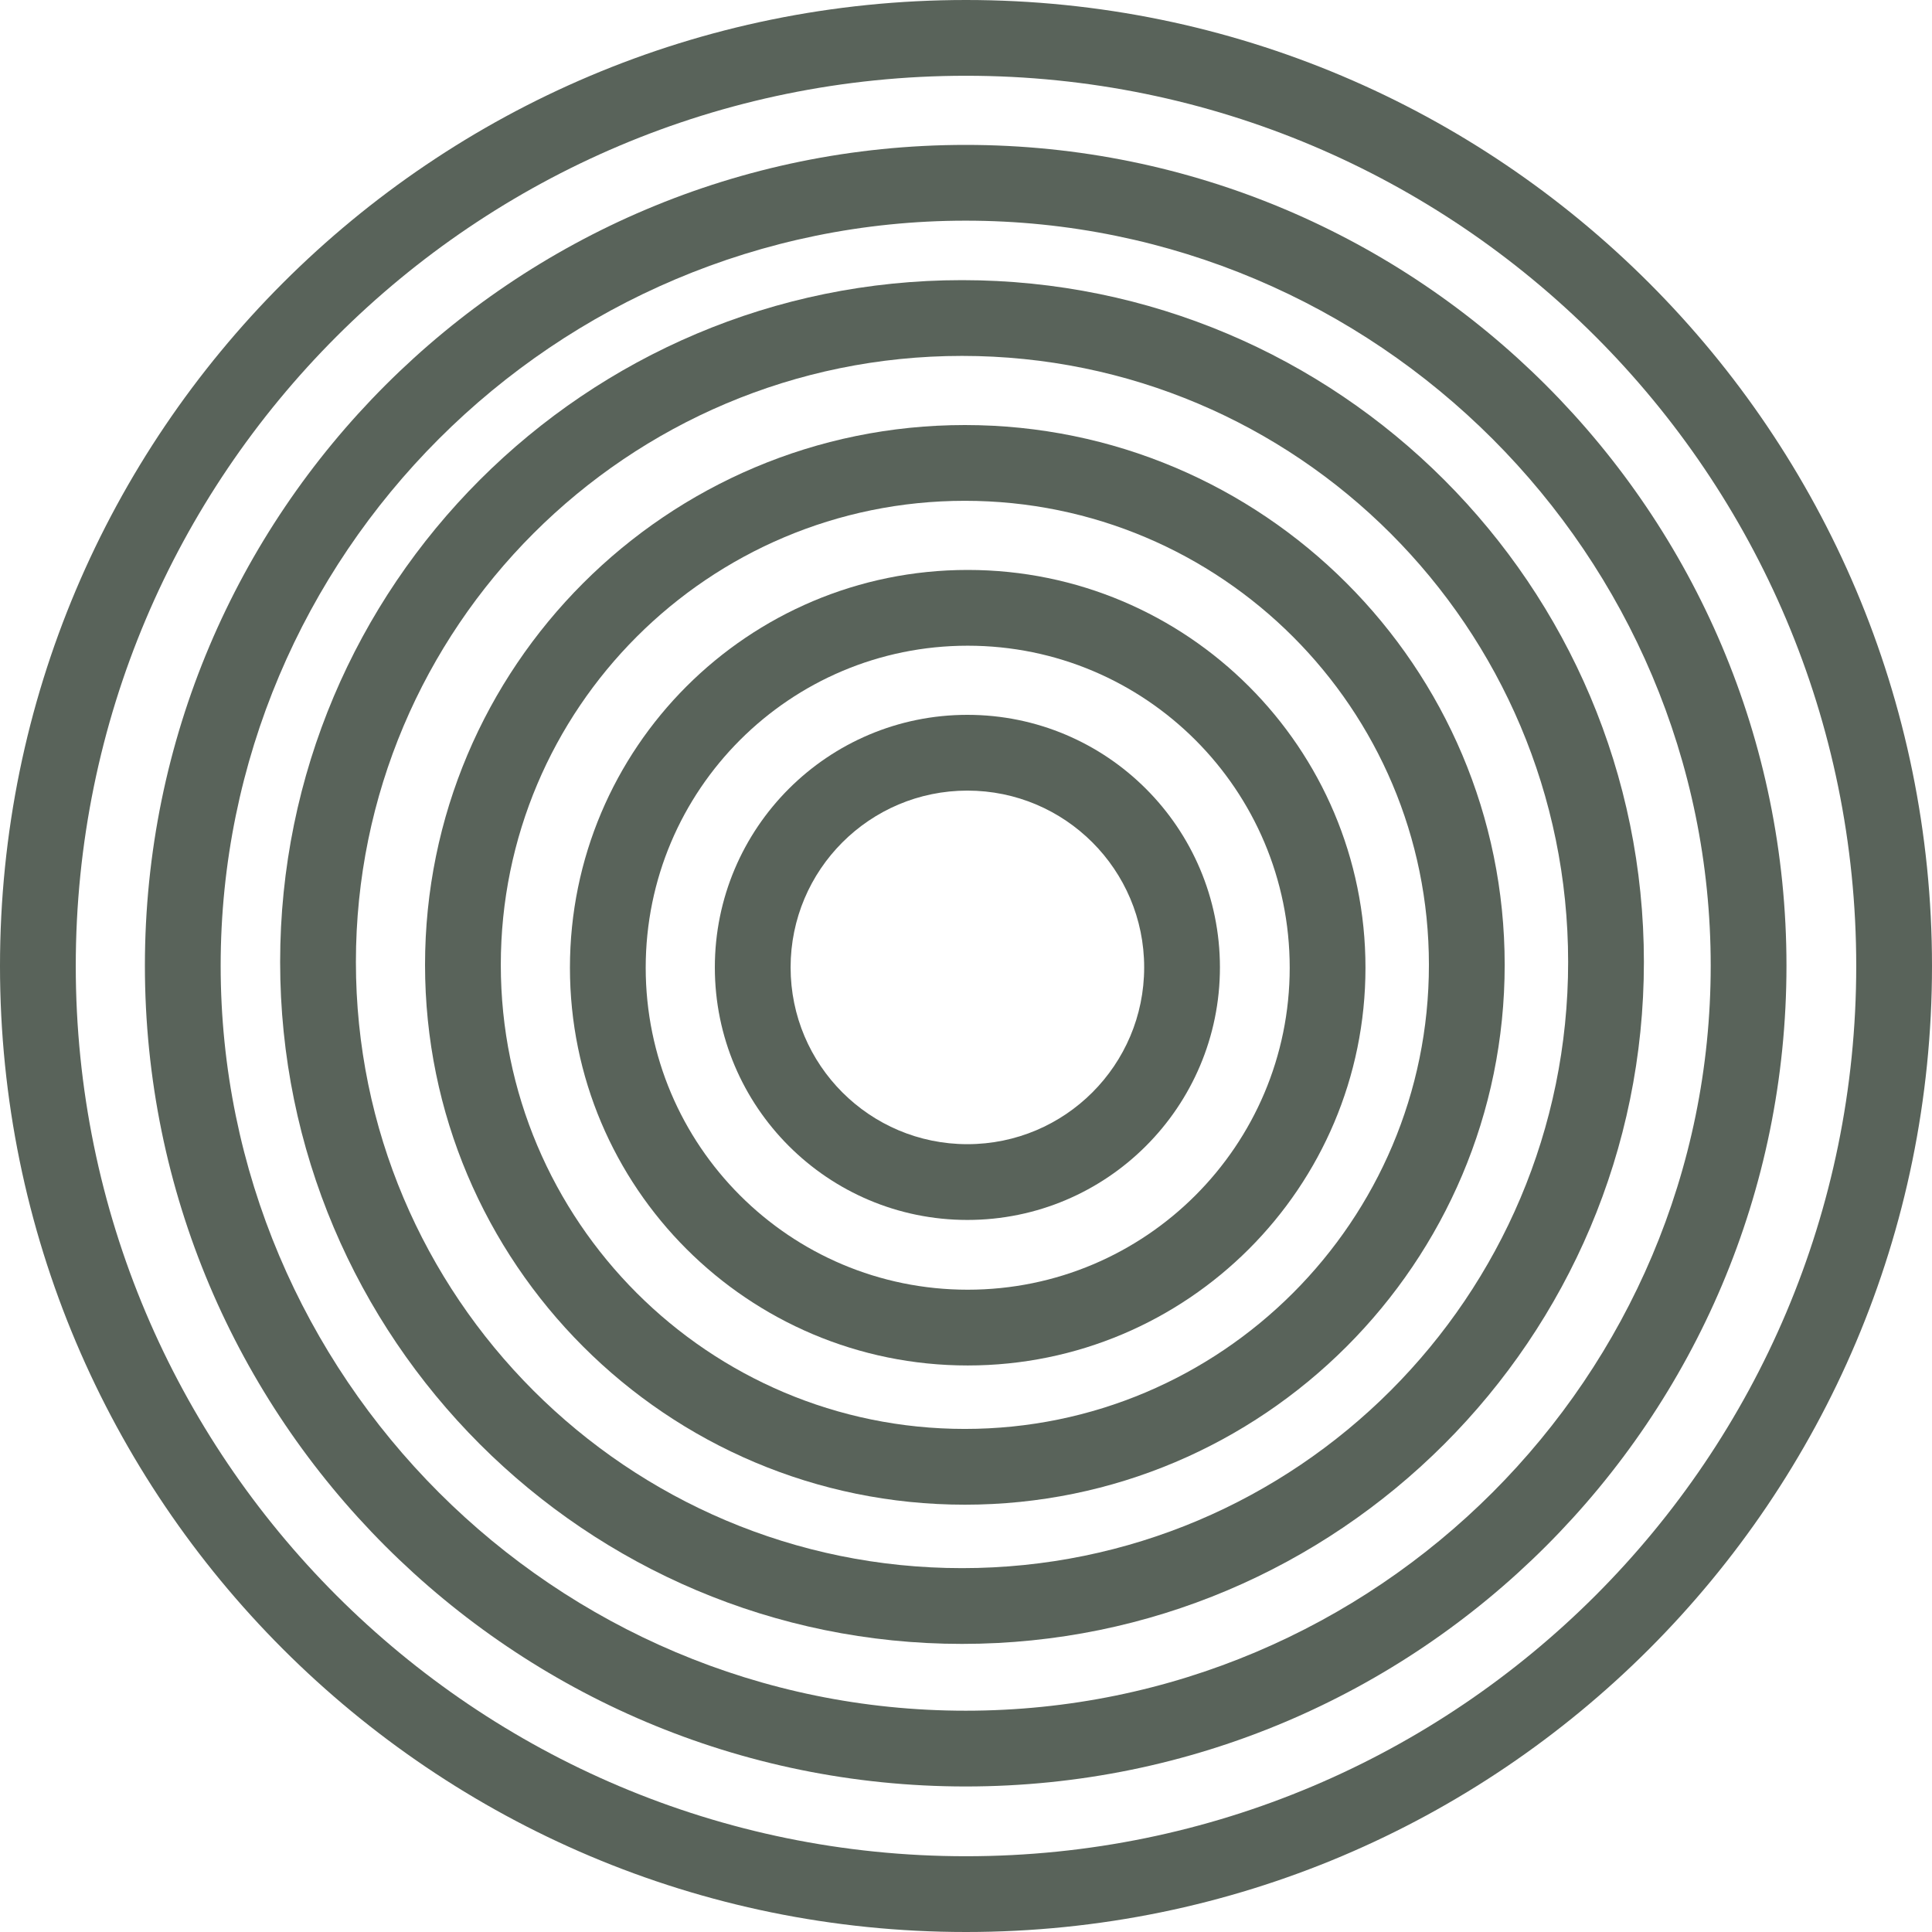 <svg width="200" height="200" viewBox="0 0 200 200" fill="none"
    xmlns="http://www.w3.org/2000/svg">
    <path fill-rule="evenodd" clip-rule="evenodd" d="M126.287 100.144C126.287 114.583 114.582 126.288 100.144 126.288C85.705 126.288 74 114.583 74 100.144C74 85.705 85.705 74 100.144 74C114.582 74 126.287 85.705 126.287 100.144ZM118.444 100.144C118.444 110.251 110.251 118.445 100.144 118.445C90.036 118.445 81.843 110.251 81.843 100.144C81.843 90.037 90.036 81.843 100.144 81.843C110.251 81.843 118.444 90.037 118.444 100.144Z" fill="#59635a"/>
    <path fill-rule="evenodd" clip-rule="evenodd" d="M100.176 141.353C122.917 141.353 141.353 122.918 141.353 100.177C141.353 77.435 122.917 59 100.176 59C77.435 59 59 77.435 59 100.177C59 122.918 77.435 141.353 100.176 141.353ZM100.176 133.51C118.586 133.51 133.51 118.586 133.51 100.177C133.51 81.767 118.586 66.843 100.176 66.843C81.767 66.843 66.843 81.767 66.843 100.177C66.843 118.586 81.767 133.51 100.176 133.51Z" fill="#59635a"/>
    <path fill-rule="evenodd" clip-rule="evenodd" d="M155.764 99.882C155.764 130.745 130.745 155.765 99.882 155.765C69.019 155.765 44 130.745 44 99.882C44 69.019 69.019 44 99.882 44C130.745 44 155.764 69.019 155.764 99.882ZM147.921 99.882C147.921 126.414 126.413 147.922 99.882 147.922C73.351 147.922 51.843 126.414 51.843 99.882C51.843 73.351 73.351 51.843 99.882 51.843C126.413 51.843 147.921 73.351 147.921 99.882Z" fill="#59635a"/>
    <path fill-rule="evenodd" clip-rule="evenodd" d="M99.588 170.176C138.573 170.176 170.176 138.573 170.176 99.588C170.176 60.603 138.573 29 99.588 29C60.603 29 29 60.603 29 99.588C29 138.573 60.603 170.176 99.588 170.176ZM99.588 162.333C134.241 162.333 162.333 134.241 162.333 99.588C162.333 64.935 134.241 36.843 99.588 36.843C64.935 36.843 36.843 64.935 36.843 99.588C36.843 134.241 64.935 162.333 99.588 162.333Z" fill="#59635a"/>
    <path fill-rule="evenodd" clip-rule="evenodd" d="M184.935 99.967C184.935 146.893 146.893 184.935 99.967 184.935C53.041 184.935 15 146.893 15 99.967C15 53.041 53.041 15 99.967 15C146.893 15 184.935 53.041 184.935 99.967ZM177.092 99.967C177.092 142.562 142.562 177.092 99.967 177.092C57.373 177.092 22.843 142.562 22.843 99.967C22.843 57.373 57.373 22.843 99.967 22.843C142.562 22.843 177.092 57.373 177.092 99.967Z" fill="#59635a"/>
    <path fill-rule="evenodd" clip-rule="evenodd" d="M200 100C200 155.228 155.228 200 100 200C44.772 200 0 155.228 0 100C0 44.772 44.772 0 100 0C155.228 0 200 44.772 200 100ZM192.157 100C192.157 150.897 150.897 192.157 100 192.157C49.103 192.157 7.843 150.897 7.843 100C7.843 49.103 49.103 7.843 100 7.843C150.897 7.843 192.157 49.103 192.157 100Z" fill="#59635a"/>
</svg>
